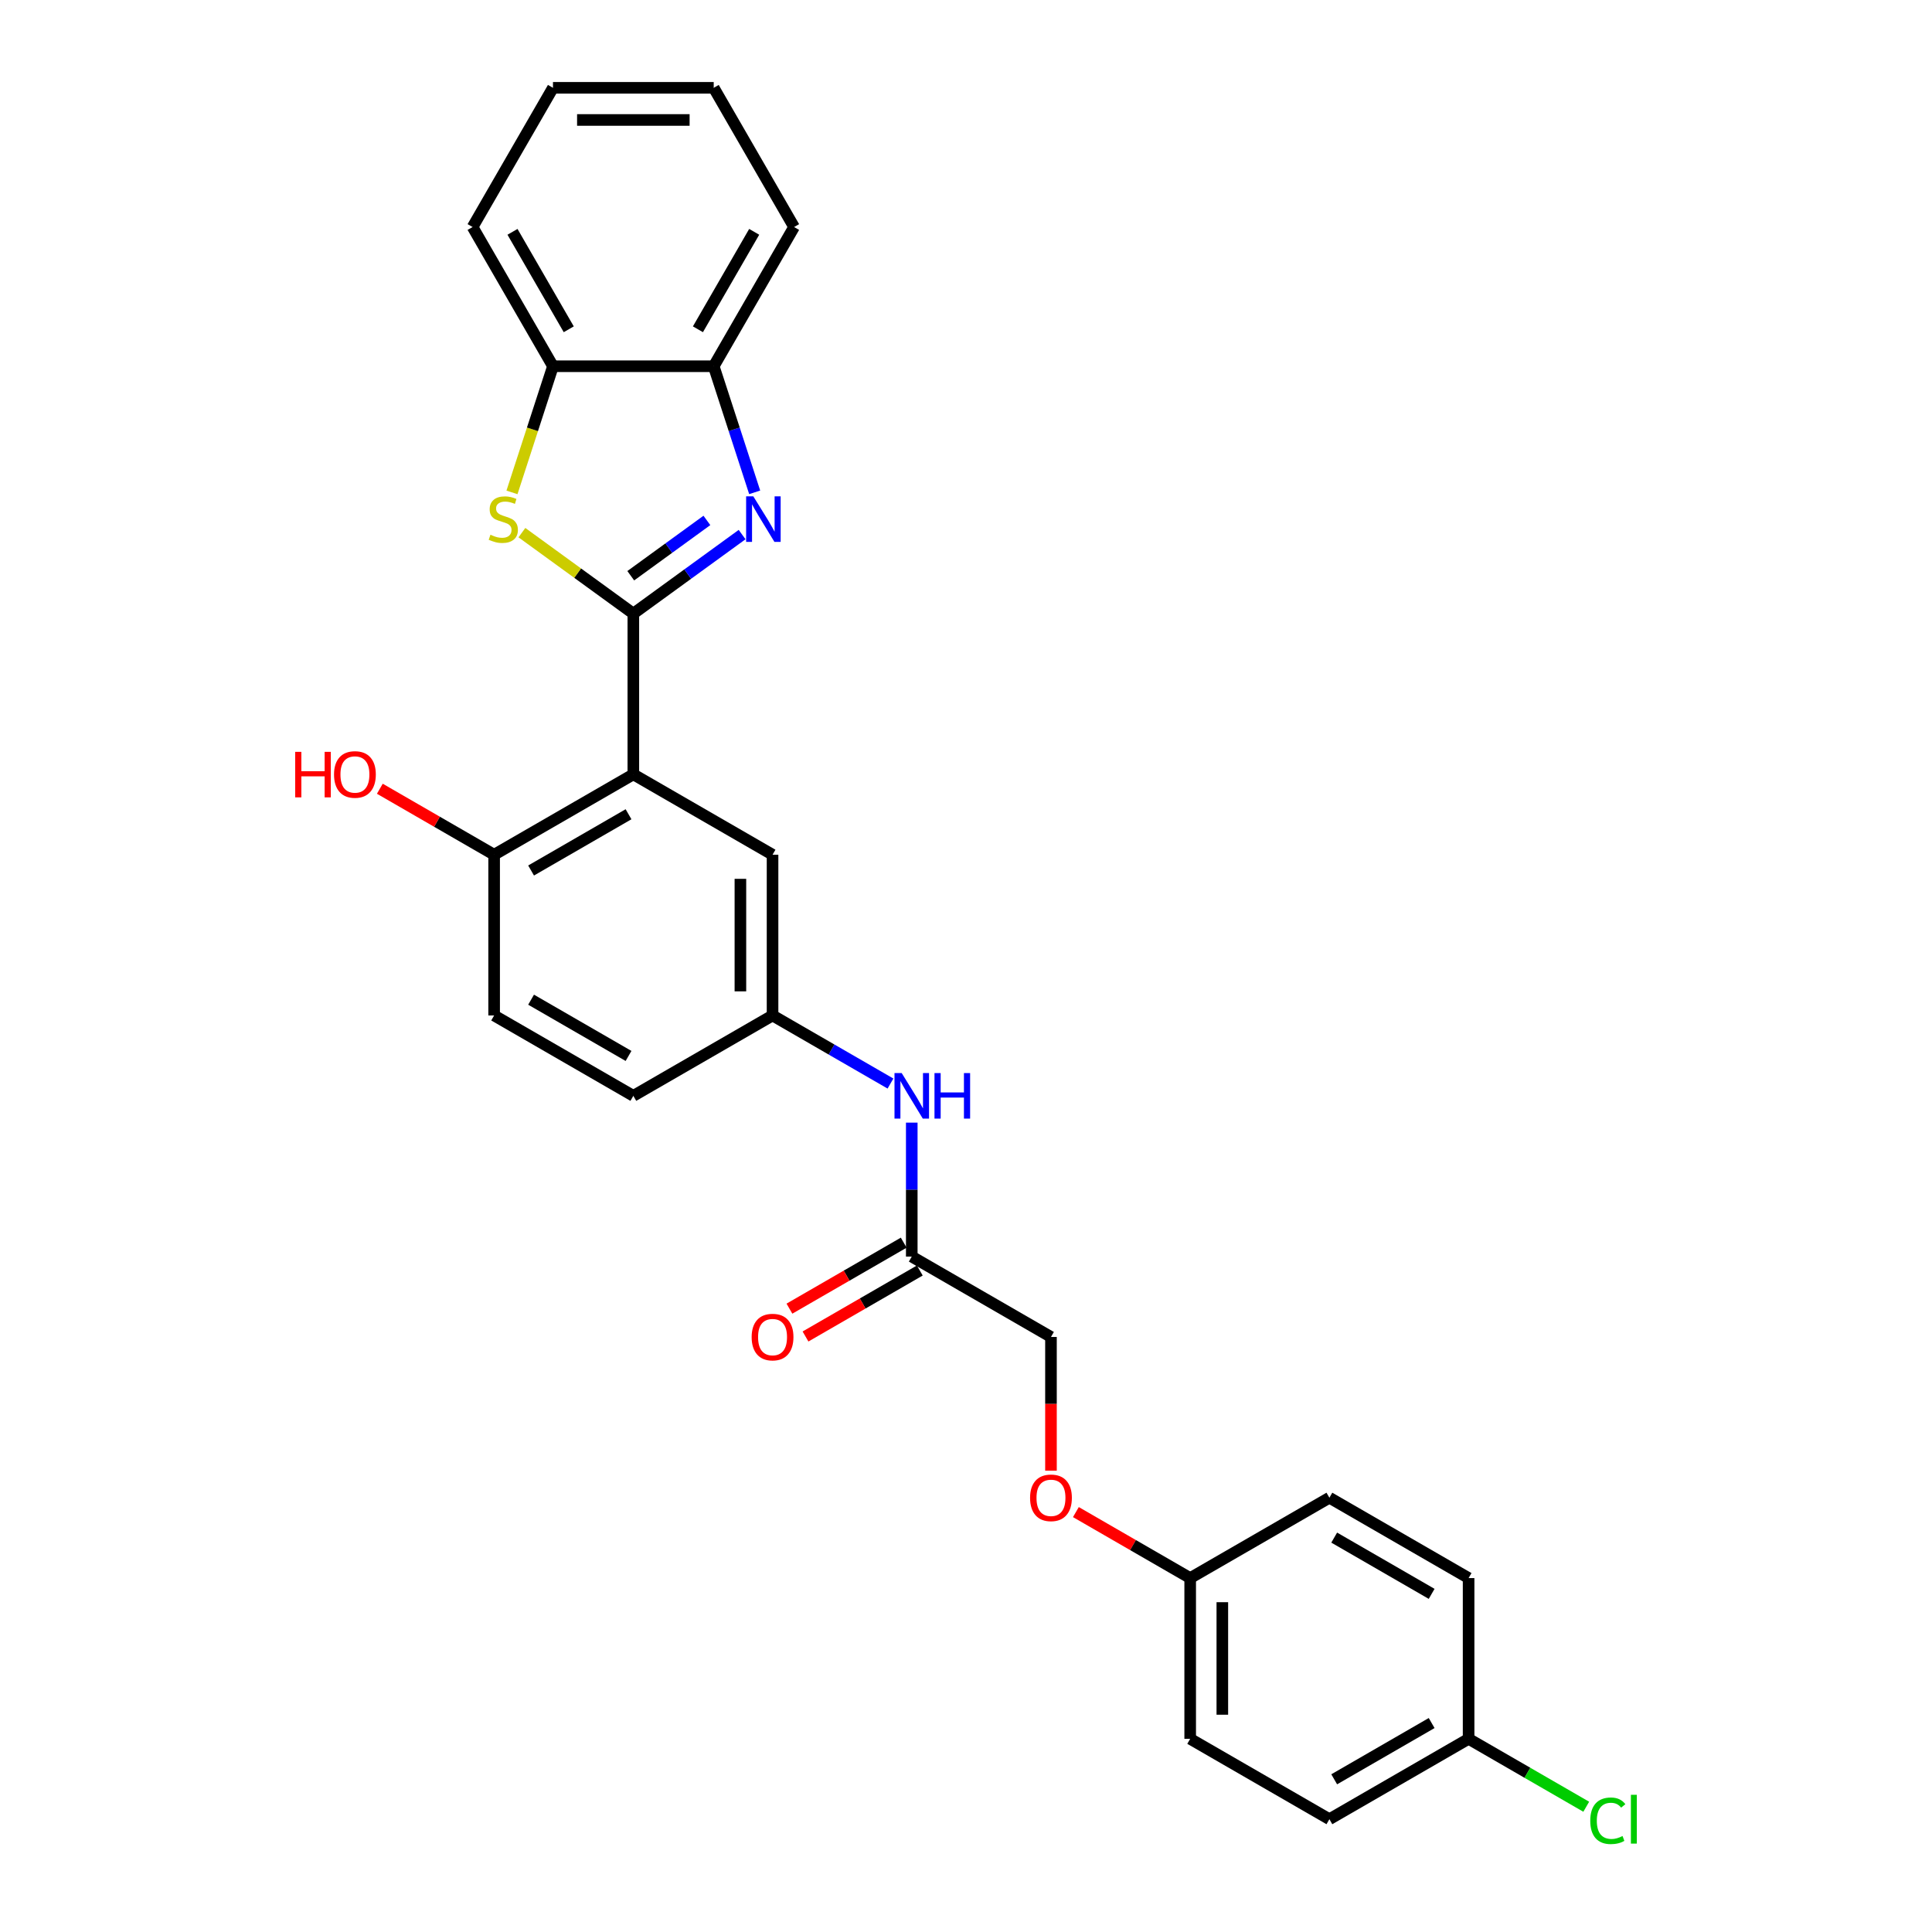 <?xml version='1.0' encoding='iso-8859-1'?>
<svg version='1.1' baseProfile='full'
              xmlns='http://www.w3.org/2000/svg'
                      xmlns:rdkit='http://www.rdkit.org/xml'
                      xmlns:xlink='http://www.w3.org/1999/xlink'
                  xml:space='preserve'
width='1000px' height='1000px' viewBox='0 0 1000 1000'>
<!-- END OF HEADER -->
<rect style='opacity:1.0;fill:#FFFFFF;stroke:none' width='1000' height='1000' x='0' y='0'> </rect>
<path class='bond-0' d='M 327.816,317.6 L 355.964,297.149' style='fill:none;fill-rule:evenodd;stroke:#000000;stroke-width:6px;stroke-linecap:butt;stroke-linejoin:miter;stroke-opacity:1' />
<path class='bond-0' d='M 355.964,297.149 L 384.112,276.698' style='fill:none;fill-rule:evenodd;stroke:#0000FF;stroke-width:6px;stroke-linecap:butt;stroke-linejoin:miter;stroke-opacity:1' />
<path class='bond-0' d='M 326.48,298.002 L 346.183,283.687' style='fill:none;fill-rule:evenodd;stroke:#000000;stroke-width:6px;stroke-linecap:butt;stroke-linejoin:miter;stroke-opacity:1' />
<path class='bond-0' d='M 346.183,283.687 L 365.887,269.371' style='fill:none;fill-rule:evenodd;stroke:#0000FF;stroke-width:6px;stroke-linecap:butt;stroke-linejoin:miter;stroke-opacity:1' />
<path class='bond-1' d='M 327.816,317.6 L 327.816,400.802' style='fill:none;fill-rule:evenodd;stroke:#000000;stroke-width:6px;stroke-linecap:butt;stroke-linejoin:miter;stroke-opacity:1' />
<path class='bond-2' d='M 327.816,317.6 L 298.978,296.647' style='fill:none;fill-rule:evenodd;stroke:#000000;stroke-width:6px;stroke-linecap:butt;stroke-linejoin:miter;stroke-opacity:1' />
<path class='bond-2' d='M 298.978,296.647 L 270.139,275.695' style='fill:none;fill-rule:evenodd;stroke:#CCCC00;stroke-width:6px;stroke-linecap:butt;stroke-linejoin:miter;stroke-opacity:1' />
<path class='bond-3' d='M 390.624,254.833 L 380.021,222.199' style='fill:none;fill-rule:evenodd;stroke:#0000FF;stroke-width:6px;stroke-linecap:butt;stroke-linejoin:miter;stroke-opacity:1' />
<path class='bond-3' d='M 380.021,222.199 L 369.417,189.565' style='fill:none;fill-rule:evenodd;stroke:#000000;stroke-width:6px;stroke-linecap:butt;stroke-linejoin:miter;stroke-opacity:1' />
<path class='bond-5' d='M 327.816,400.802 L 255.761,442.403' style='fill:none;fill-rule:evenodd;stroke:#000000;stroke-width:6px;stroke-linecap:butt;stroke-linejoin:miter;stroke-opacity:1' />
<path class='bond-5' d='M 325.328,421.453 L 274.89,450.574' style='fill:none;fill-rule:evenodd;stroke:#000000;stroke-width:6px;stroke-linecap:butt;stroke-linejoin:miter;stroke-opacity:1' />
<path class='bond-6' d='M 327.816,400.802 L 399.871,442.403' style='fill:none;fill-rule:evenodd;stroke:#000000;stroke-width:6px;stroke-linecap:butt;stroke-linejoin:miter;stroke-opacity:1' />
<path class='bond-4' d='M 264.997,254.867 L 275.606,222.216' style='fill:none;fill-rule:evenodd;stroke:#CCCC00;stroke-width:6px;stroke-linecap:butt;stroke-linejoin:miter;stroke-opacity:1' />
<path class='bond-4' d='M 275.606,222.216 L 286.215,189.565' style='fill:none;fill-rule:evenodd;stroke:#000000;stroke-width:6px;stroke-linecap:butt;stroke-linejoin:miter;stroke-opacity:1' />
<path class='bond-23' d='M 369.417,189.565 L 411.018,117.51' style='fill:none;fill-rule:evenodd;stroke:#000000;stroke-width:6px;stroke-linecap:butt;stroke-linejoin:miter;stroke-opacity:1' />
<path class='bond-23' d='M 361.246,170.436 L 390.367,119.998' style='fill:none;fill-rule:evenodd;stroke:#000000;stroke-width:6px;stroke-linecap:butt;stroke-linejoin:miter;stroke-opacity:1' />
<path class='bond-27' d='M 369.417,189.565 L 286.215,189.565' style='fill:none;fill-rule:evenodd;stroke:#000000;stroke-width:6px;stroke-linecap:butt;stroke-linejoin:miter;stroke-opacity:1' />
<path class='bond-24' d='M 286.215,189.565 L 244.614,117.51' style='fill:none;fill-rule:evenodd;stroke:#000000;stroke-width:6px;stroke-linecap:butt;stroke-linejoin:miter;stroke-opacity:1' />
<path class='bond-24' d='M 294.386,170.436 L 265.265,119.998' style='fill:none;fill-rule:evenodd;stroke:#000000;stroke-width:6px;stroke-linecap:butt;stroke-linejoin:miter;stroke-opacity:1' />
<path class='bond-11' d='M 255.761,442.403 L 255.761,525.605' style='fill:none;fill-rule:evenodd;stroke:#000000;stroke-width:6px;stroke-linecap:butt;stroke-linejoin:miter;stroke-opacity:1' />
<path class='bond-17' d='M 255.761,442.403 L 226.182,425.325' style='fill:none;fill-rule:evenodd;stroke:#000000;stroke-width:6px;stroke-linecap:butt;stroke-linejoin:miter;stroke-opacity:1' />
<path class='bond-17' d='M 226.182,425.325 L 196.602,408.248' style='fill:none;fill-rule:evenodd;stroke:#FF0000;stroke-width:6px;stroke-linecap:butt;stroke-linejoin:miter;stroke-opacity:1' />
<path class='bond-9' d='M 399.871,442.403 L 399.871,525.605' style='fill:none;fill-rule:evenodd;stroke:#000000;stroke-width:6px;stroke-linecap:butt;stroke-linejoin:miter;stroke-opacity:1' />
<path class='bond-9' d='M 383.231,454.883 L 383.231,513.125' style='fill:none;fill-rule:evenodd;stroke:#000000;stroke-width:6px;stroke-linecap:butt;stroke-linejoin:miter;stroke-opacity:1' />
<path class='bond-7' d='M 471.927,650.408 L 471.927,615.738' style='fill:none;fill-rule:evenodd;stroke:#000000;stroke-width:6px;stroke-linecap:butt;stroke-linejoin:miter;stroke-opacity:1' />
<path class='bond-7' d='M 471.927,615.738 L 471.927,581.068' style='fill:none;fill-rule:evenodd;stroke:#0000FF;stroke-width:6px;stroke-linecap:butt;stroke-linejoin:miter;stroke-opacity:1' />
<path class='bond-10' d='M 467.766,643.203 L 438.187,660.281' style='fill:none;fill-rule:evenodd;stroke:#000000;stroke-width:6px;stroke-linecap:butt;stroke-linejoin:miter;stroke-opacity:1' />
<path class='bond-10' d='M 438.187,660.281 L 408.608,677.358' style='fill:none;fill-rule:evenodd;stroke:#FF0000;stroke-width:6px;stroke-linecap:butt;stroke-linejoin:miter;stroke-opacity:1' />
<path class='bond-10' d='M 476.087,657.614 L 446.507,674.692' style='fill:none;fill-rule:evenodd;stroke:#000000;stroke-width:6px;stroke-linecap:butt;stroke-linejoin:miter;stroke-opacity:1' />
<path class='bond-10' d='M 446.507,674.692 L 416.928,691.769' style='fill:none;fill-rule:evenodd;stroke:#FF0000;stroke-width:6px;stroke-linecap:butt;stroke-linejoin:miter;stroke-opacity:1' />
<path class='bond-13' d='M 471.927,650.408 L 543.982,692.009' style='fill:none;fill-rule:evenodd;stroke:#000000;stroke-width:6px;stroke-linecap:butt;stroke-linejoin:miter;stroke-opacity:1' />
<path class='bond-8' d='M 460.911,560.846 L 430.391,543.226' style='fill:none;fill-rule:evenodd;stroke:#0000FF;stroke-width:6px;stroke-linecap:butt;stroke-linejoin:miter;stroke-opacity:1' />
<path class='bond-8' d='M 430.391,543.226 L 399.871,525.605' style='fill:none;fill-rule:evenodd;stroke:#000000;stroke-width:6px;stroke-linecap:butt;stroke-linejoin:miter;stroke-opacity:1' />
<path class='bond-15' d='M 399.871,525.605 L 327.816,567.206' style='fill:none;fill-rule:evenodd;stroke:#000000;stroke-width:6px;stroke-linecap:butt;stroke-linejoin:miter;stroke-opacity:1' />
<path class='bond-28' d='M 255.761,525.605 L 327.816,567.206' style='fill:none;fill-rule:evenodd;stroke:#000000;stroke-width:6px;stroke-linecap:butt;stroke-linejoin:miter;stroke-opacity:1' />
<path class='bond-28' d='M 274.89,517.434 L 325.328,546.555' style='fill:none;fill-rule:evenodd;stroke:#000000;stroke-width:6px;stroke-linecap:butt;stroke-linejoin:miter;stroke-opacity:1' />
<path class='bond-12' d='M 543.982,761.217 L 543.982,726.613' style='fill:none;fill-rule:evenodd;stroke:#FF0000;stroke-width:6px;stroke-linecap:butt;stroke-linejoin:miter;stroke-opacity:1' />
<path class='bond-12' d='M 543.982,726.613 L 543.982,692.009' style='fill:none;fill-rule:evenodd;stroke:#000000;stroke-width:6px;stroke-linecap:butt;stroke-linejoin:miter;stroke-opacity:1' />
<path class='bond-14' d='M 556.878,782.657 L 586.457,799.735' style='fill:none;fill-rule:evenodd;stroke:#FF0000;stroke-width:6px;stroke-linecap:butt;stroke-linejoin:miter;stroke-opacity:1' />
<path class='bond-14' d='M 586.457,799.735 L 616.037,816.813' style='fill:none;fill-rule:evenodd;stroke:#000000;stroke-width:6px;stroke-linecap:butt;stroke-linejoin:miter;stroke-opacity:1' />
<path class='bond-19' d='M 616.037,816.813 L 688.092,775.212' style='fill:none;fill-rule:evenodd;stroke:#000000;stroke-width:6px;stroke-linecap:butt;stroke-linejoin:miter;stroke-opacity:1' />
<path class='bond-20' d='M 616.037,816.813 L 616.037,900.015' style='fill:none;fill-rule:evenodd;stroke:#000000;stroke-width:6px;stroke-linecap:butt;stroke-linejoin:miter;stroke-opacity:1' />
<path class='bond-20' d='M 632.677,829.293 L 632.677,887.534' style='fill:none;fill-rule:evenodd;stroke:#000000;stroke-width:6px;stroke-linecap:butt;stroke-linejoin:miter;stroke-opacity:1' />
<path class='bond-16' d='M 760.147,900.015 L 688.092,941.616' style='fill:none;fill-rule:evenodd;stroke:#000000;stroke-width:6px;stroke-linecap:butt;stroke-linejoin:miter;stroke-opacity:1' />
<path class='bond-16' d='M 741.019,891.844 L 690.58,920.965' style='fill:none;fill-rule:evenodd;stroke:#000000;stroke-width:6px;stroke-linecap:butt;stroke-linejoin:miter;stroke-opacity:1' />
<path class='bond-18' d='M 760.147,900.015 L 790.592,917.592' style='fill:none;fill-rule:evenodd;stroke:#000000;stroke-width:6px;stroke-linecap:butt;stroke-linejoin:miter;stroke-opacity:1' />
<path class='bond-18' d='M 790.592,917.592 L 821.037,935.169' style='fill:none;fill-rule:evenodd;stroke:#00CC00;stroke-width:6px;stroke-linecap:butt;stroke-linejoin:miter;stroke-opacity:1' />
<path class='bond-30' d='M 760.147,900.015 L 760.147,816.813' style='fill:none;fill-rule:evenodd;stroke:#000000;stroke-width:6px;stroke-linecap:butt;stroke-linejoin:miter;stroke-opacity:1' />
<path class='bond-22' d='M 688.092,775.212 L 760.147,816.813' style='fill:none;fill-rule:evenodd;stroke:#000000;stroke-width:6px;stroke-linecap:butt;stroke-linejoin:miter;stroke-opacity:1' />
<path class='bond-22' d='M 690.58,795.863 L 741.019,824.984' style='fill:none;fill-rule:evenodd;stroke:#000000;stroke-width:6px;stroke-linecap:butt;stroke-linejoin:miter;stroke-opacity:1' />
<path class='bond-21' d='M 616.037,900.015 L 688.092,941.616' style='fill:none;fill-rule:evenodd;stroke:#000000;stroke-width:6px;stroke-linecap:butt;stroke-linejoin:miter;stroke-opacity:1' />
<path class='bond-26' d='M 411.018,117.51 L 369.417,45.455' style='fill:none;fill-rule:evenodd;stroke:#000000;stroke-width:6px;stroke-linecap:butt;stroke-linejoin:miter;stroke-opacity:1' />
<path class='bond-25' d='M 244.614,117.51 L 286.215,45.455' style='fill:none;fill-rule:evenodd;stroke:#000000;stroke-width:6px;stroke-linecap:butt;stroke-linejoin:miter;stroke-opacity:1' />
<path class='bond-29' d='M 286.215,45.455 L 369.417,45.455' style='fill:none;fill-rule:evenodd;stroke:#000000;stroke-width:6px;stroke-linecap:butt;stroke-linejoin:miter;stroke-opacity:1' />
<path class='bond-29' d='M 298.695,62.095 L 356.937,62.095' style='fill:none;fill-rule:evenodd;stroke:#000000;stroke-width:6px;stroke-linecap:butt;stroke-linejoin:miter;stroke-opacity:1' />
<path  class='atom-1' d='M 389.92 256.913
L 397.641 269.394
Q 398.406 270.625, 399.638 272.855
Q 400.869 275.085, 400.936 275.218
L 400.936 256.913
L 404.064 256.913
L 404.064 280.476
L 400.836 280.476
L 392.549 266.831
Q 391.584 265.234, 390.552 263.403
Q 389.554 261.573, 389.254 261.007
L 389.254 280.476
L 386.192 280.476
L 386.192 256.913
L 389.92 256.913
' fill='#0000FF'/>
<path  class='atom-3' d='M 253.848 276.782
Q 254.114 276.882, 255.213 277.348
Q 256.311 277.814, 257.509 278.113
Q 258.74 278.38, 259.938 278.38
Q 262.168 278.38, 263.466 277.315
Q 264.764 276.216, 264.764 274.319
Q 264.764 273.021, 264.099 272.223
Q 263.466 271.424, 262.468 270.991
Q 261.469 270.559, 259.805 270.059
Q 257.709 269.427, 256.444 268.828
Q 255.213 268.229, 254.314 266.964
Q 253.449 265.7, 253.449 263.57
Q 253.449 260.608, 255.446 258.777
Q 257.476 256.947, 261.469 256.947
Q 264.198 256.947, 267.294 258.245
L 266.528 260.807
Q 263.699 259.642, 261.569 259.642
Q 259.273 259.642, 258.008 260.608
Q 256.744 261.539, 256.777 263.17
Q 256.777 264.435, 257.409 265.2
Q 258.075 265.966, 259.007 266.398
Q 259.972 266.831, 261.569 267.33
Q 263.699 267.996, 264.964 268.662
Q 266.229 269.327, 267.127 270.692
Q 268.059 272.023, 268.059 274.319
Q 268.059 277.581, 265.862 279.345
Q 263.699 281.075, 260.072 281.075
Q 257.975 281.075, 256.377 280.609
Q 254.813 280.177, 252.95 279.411
L 253.848 276.782
' fill='#CCCC00'/>
<path  class='atom-9' d='M 466.718 555.425
L 474.439 567.905
Q 475.205 569.137, 476.436 571.366
Q 477.667 573.596, 477.734 573.729
L 477.734 555.425
L 480.862 555.425
L 480.862 578.988
L 477.634 578.988
L 469.347 565.342
Q 468.382 563.745, 467.35 561.915
Q 466.352 560.084, 466.052 559.518
L 466.052 578.988
L 462.991 578.988
L 462.991 555.425
L 466.718 555.425
' fill='#0000FF'/>
<path  class='atom-9' d='M 483.691 555.425
L 486.886 555.425
L 486.886 565.442
L 498.934 565.442
L 498.934 555.425
L 502.129 555.425
L 502.129 578.988
L 498.934 578.988
L 498.934 568.105
L 486.886 568.105
L 486.886 578.988
L 483.691 578.988
L 483.691 555.425
' fill='#0000FF'/>
<path  class='atom-11' d='M 389.055 692.076
Q 389.055 686.418, 391.851 683.257
Q 394.646 680.095, 399.871 680.095
Q 405.096 680.095, 407.892 683.257
Q 410.688 686.418, 410.688 692.076
Q 410.688 697.8, 407.859 701.062
Q 405.03 704.29, 399.871 704.29
Q 394.68 704.29, 391.851 701.062
Q 389.055 697.834, 389.055 692.076
M 399.871 701.628
Q 403.466 701.628, 405.396 699.231
Q 407.36 696.802, 407.36 692.076
Q 407.36 687.45, 405.396 685.12
Q 403.466 682.757, 399.871 682.757
Q 396.277 682.757, 394.313 685.087
Q 392.383 687.417, 392.383 692.076
Q 392.383 696.835, 394.313 699.231
Q 396.277 701.628, 399.871 701.628
' fill='#FF0000'/>
<path  class='atom-13' d='M 533.165 775.278
Q 533.165 769.62, 535.961 766.459
Q 538.757 763.297, 543.982 763.297
Q 549.207 763.297, 552.002 766.459
Q 554.798 769.62, 554.798 775.278
Q 554.798 781.002, 551.969 784.264
Q 549.14 787.492, 543.982 787.492
Q 538.79 787.492, 535.961 784.264
Q 533.165 781.036, 533.165 775.278
M 543.982 784.83
Q 547.576 784.83, 549.506 782.434
Q 551.47 780.004, 551.47 775.278
Q 551.47 770.652, 549.506 768.322
Q 547.576 765.959, 543.982 765.959
Q 540.387 765.959, 538.424 768.289
Q 536.494 770.619, 536.494 775.278
Q 536.494 780.037, 538.424 782.434
Q 540.387 784.83, 543.982 784.83
' fill='#FF0000'/>
<path  class='atom-18' d='M 152.788 389.154
L 155.983 389.154
L 155.983 399.171
L 168.031 399.171
L 168.031 389.154
L 171.226 389.154
L 171.226 412.716
L 168.031 412.716
L 168.031 401.834
L 155.983 401.834
L 155.983 412.716
L 152.788 412.716
L 152.788 389.154
' fill='#FF0000'/>
<path  class='atom-18' d='M 172.89 400.869
Q 172.89 395.211, 175.685 392.049
Q 178.481 388.887, 183.706 388.887
Q 188.931 388.887, 191.727 392.049
Q 194.522 395.211, 194.522 400.869
Q 194.522 406.593, 191.693 409.854
Q 188.864 413.083, 183.706 413.083
Q 178.514 413.083, 175.685 409.854
Q 172.89 406.626, 172.89 400.869
M 183.706 410.42
Q 187.3 410.42, 189.231 408.024
Q 191.194 405.594, 191.194 400.869
Q 191.194 396.242, 189.231 393.913
Q 187.3 391.55, 183.706 391.55
Q 180.112 391.55, 178.148 393.88
Q 176.218 396.209, 176.218 400.869
Q 176.218 405.628, 178.148 408.024
Q 180.112 410.42, 183.706 410.42
' fill='#FF0000'/>
<path  class='atom-19' d='M 823.117 942.431
Q 823.117 936.574, 825.846 933.512
Q 828.608 930.417, 833.833 930.417
Q 838.692 930.417, 841.288 933.845
L 839.092 935.642
Q 837.194 933.146, 833.833 933.146
Q 830.272 933.146, 828.375 935.542
Q 826.511 937.905, 826.511 942.431
Q 826.511 947.091, 828.442 949.487
Q 830.405 951.883, 834.199 951.883
Q 836.795 951.883, 839.824 950.319
L 840.756 952.815
Q 839.524 953.614, 837.66 954.08
Q 835.797 954.545, 833.733 954.545
Q 828.608 954.545, 825.846 951.417
Q 823.117 948.289, 823.117 942.431
' fill='#00CC00'/>
<path  class='atom-19' d='M 844.15 928.986
L 847.212 928.986
L 847.212 954.246
L 844.15 954.246
L 844.15 928.986
' fill='#00CC00'/>
</svg>
